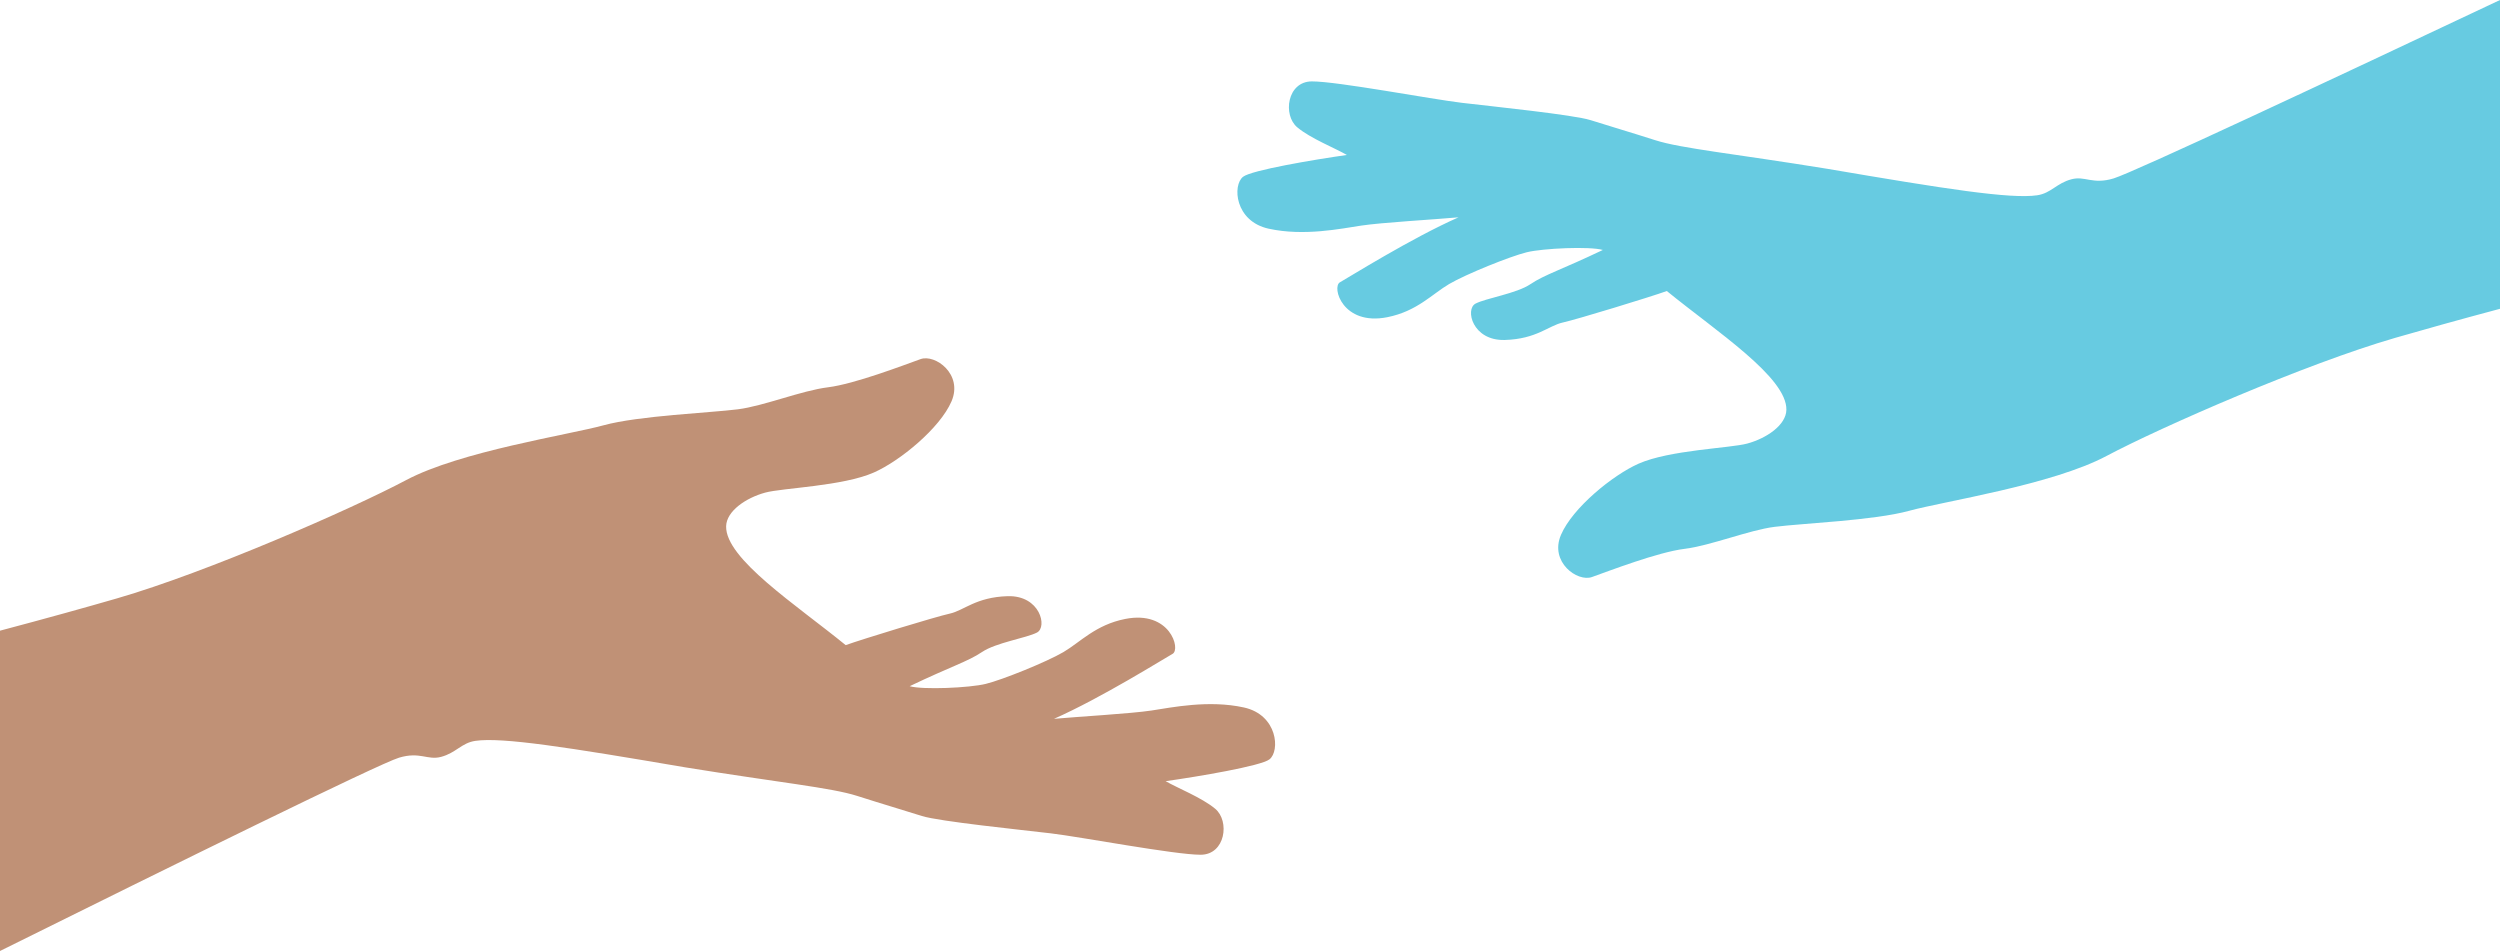 <?xml version="1.0" encoding="UTF-8"?><svg id="Calque_1" xmlns="http://www.w3.org/2000/svg" viewBox="0 0 3000 1141.19"><defs><style>.cls-1{fill:#c09176;}.cls-2{fill:#3bbcd9;isolation:isolate;opacity:.77;}</style></defs><g id="_ÎÓÈ_3"><path class="cls-2" d="m3000,0v370.55c-48.93,13.07-93.53,25.53-125.65,34.84-107.78,31.23-281.2,107.08-346.58,141.8-65.38,34.7-194.61,54.22-236.94,65.81-42.32,11.59-127.6,14.92-161.31,19.21-30.95,3.93-76.45,22.5-108,26.4-32.05,3.95-90.57,26.48-111.17,33.83-17.5,6.26-51.11-18-37.21-50.53,13.89-32.53,62.24-71.82,93.13-85.49,37.27-16.5,109.76-18.52,130.46-24.16,23.25-6.33,46.53-22.22,46.93-40.39.87-39.05-83.97-94.14-143.48-142.64-19.51,7.05-107.99,34.09-124.96,37.83-16.99,3.74-31.34,19.8-69.39,20.91-39.03,1.14-47.95-36.97-35.22-43.62,12.74-6.65,49.09-12,66.06-23.44,16.97-11.42,37.01-17.15,86.75-40.96-15.66-4.5-71.67-2.05-91.31,2.76-19.63,4.79-72.89,26.23-93.24,38.18-20.25,11.9-38.48,32.68-74.14,39.76-53.61,10.64-66.92-36.28-56.84-41.87,10.07-5.59,85.44-52.85,142.34-77.99-29.72,2.68-92.22,6.21-116.9,9.95s-68.73,12.94-110.94,3.7c-40.68-8.9-43.6-52.18-30.76-62.27,10.24-8.04,86.01-20.73,124.61-26.21-14.07-8.22-43.27-19.6-59.48-33.12-17.63-14.7-12.32-55.12,17.53-55.16,30.78-.03,144.13,21.47,179.71,25.68,35.56,4.21,134.34,14.33,154.65,20.8,20.32,6.49,46.89,14.22,77.84,24.14,30.93,9.91,94.23,16.08,206.26,34.27,141.35,24.14,219.83,36.44,251.83,31.77,16.65-2.42,23.14-14.44,41.19-19.22,16.36-4.34,25.2,6.62,50.43-.98,24.34-7.33,264.71-120.13,463.8-214.14h0Z"/><path class="cls-1" d="m1523.38,911.21c-10.23,8.04-86.01,20.73-124.6,26.21,14.07,8.22,43.27,19.6,59.48,33.12,17.63,14.7,12.32,55.12-17.53,55.16-30.78.03-144.14-21.47-179.71-25.68-35.57-4.21-134.34-14.33-154.65-20.8-20.32-6.49-46.9-14.21-77.84-24.14-30.93-9.91-94.23-16.08-206.26-34.27-141.35-24.13-219.84-36.44-251.84-31.77-16.64,2.43-23.13,14.44-41.18,19.22-16.36,4.34-25.2-6.62-50.44.98-24.17,7.28-271.8,129.27-478.81,231.95v-384.36c54.78-14.51,105.29-28.59,140.66-38.84,107.79-31.23,281.21-107.08,346.58-141.8,65.39-34.7,194.62-54.22,236.95-65.81,42.32-11.59,127.6-14.92,161.3-19.21,30.96-3.93,76.45-22.5,108.01-26.4,32.05-3.95,90.57-26.47,111.17-33.82,17.5-6.27,51.11,17.99,37.21,50.52s-62.24,71.83-93.14,85.49c-37.27,16.5-109.76,18.52-130.45,24.16-23.25,6.33-46.53,22.22-46.93,40.39-.87,39.06,83.97,94.14,143.47,142.64,19.51-7.05,108-34.09,124.97-37.83,16.99-3.74,31.34-19.79,69.39-20.91,39.02-1.13,47.94,36.97,35.22,43.62-12.74,6.65-49.09,12-66.07,23.44-16.97,11.42-37,17.15-86.74,40.96,15.66,4.5,71.67,2.05,91.3-2.76,19.63-4.79,72.9-26.23,93.25-38.18,20.25-11.9,38.48-32.68,74.13-39.76,53.62-10.64,66.93,36.28,56.85,41.87-10.08,5.59-85.44,52.85-142.34,77.99,29.71-2.68,92.22-6.21,116.9-9.95,24.67-3.74,68.72-12.94,110.94-3.7,40.67,8.9,43.6,52.18,30.75,62.27h0Z"/></g></svg>
